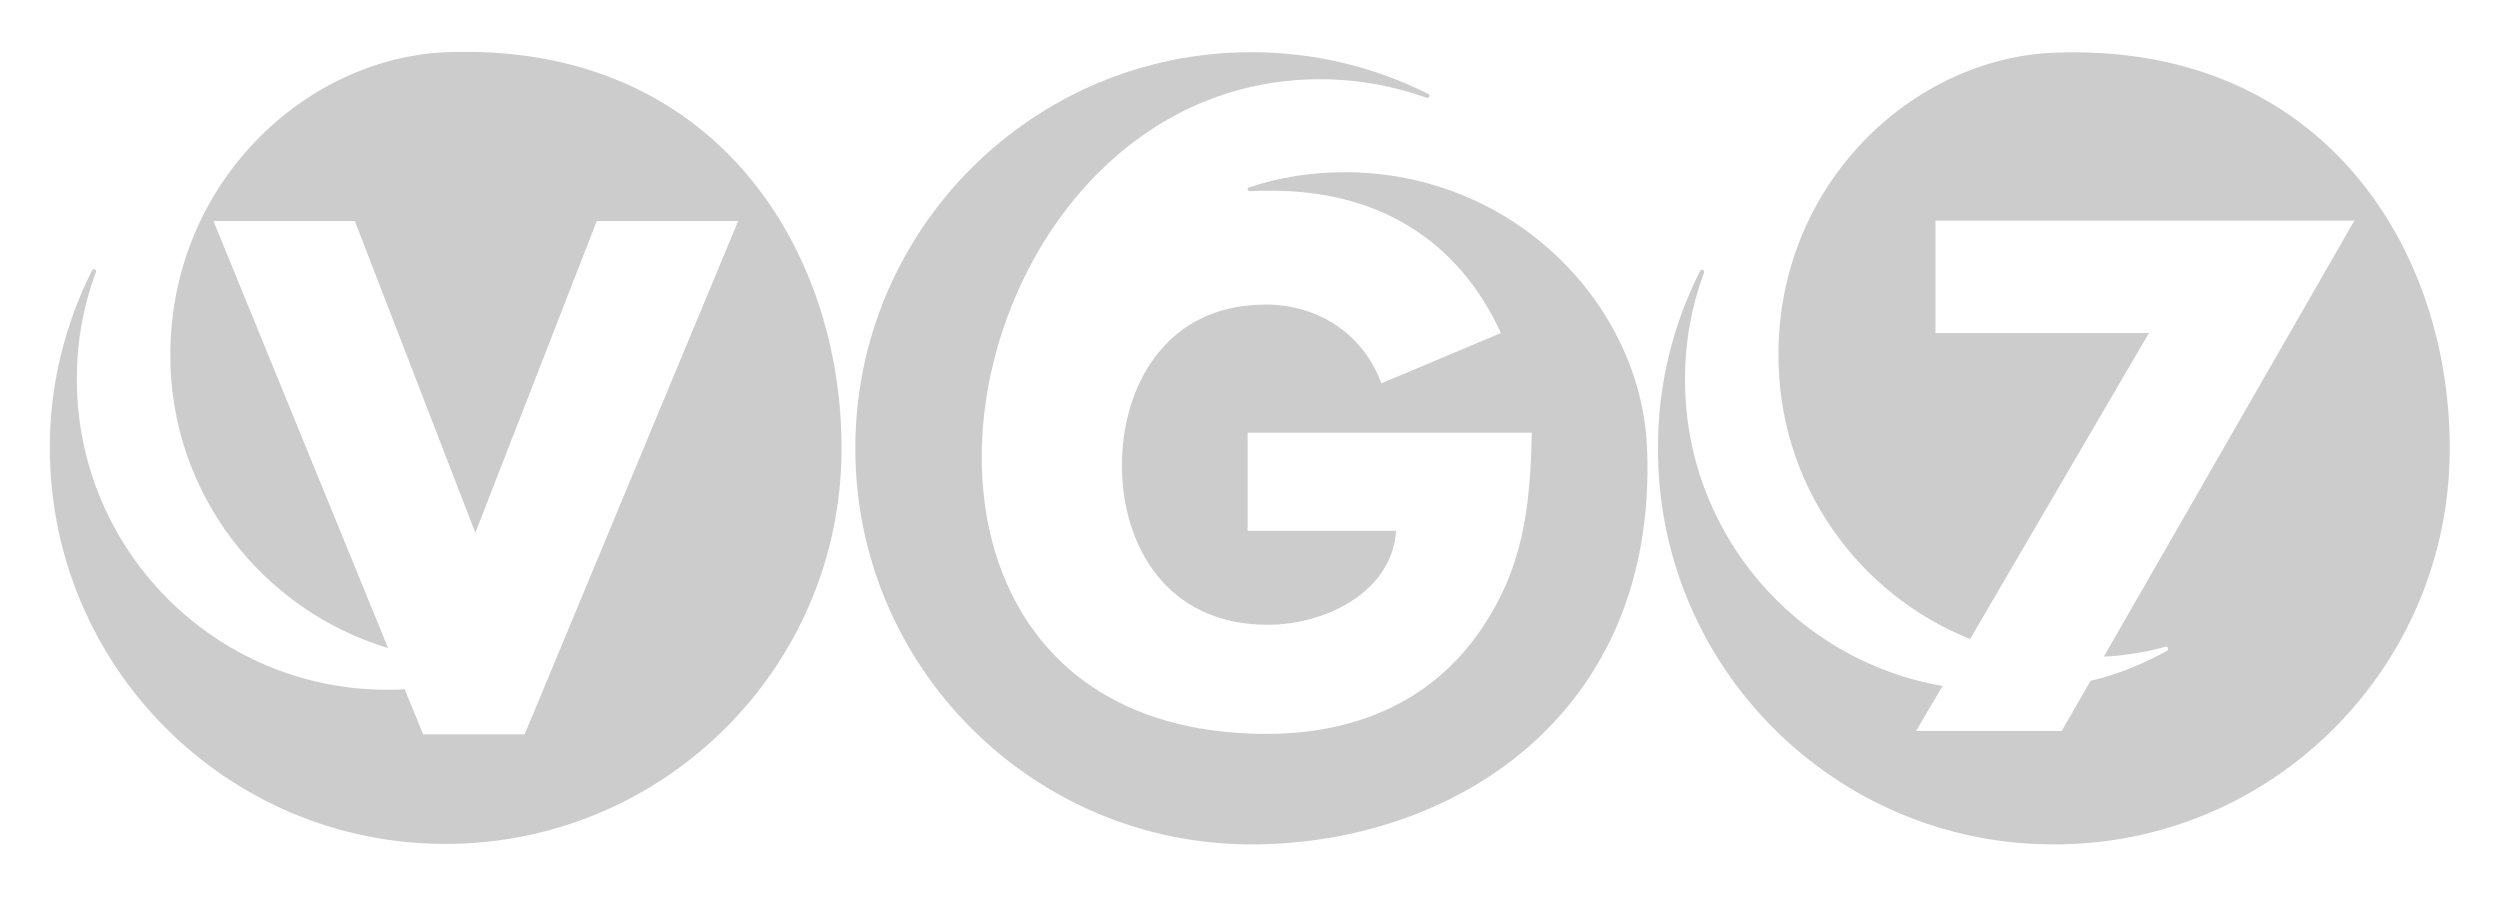<?xml version="1.0" encoding="utf-8"?>
<!-- Generator: Adobe Illustrator 24.0.3, SVG Export Plug-In . SVG Version: 6.00 Build 0)  -->
<svg version="1.1" id="Layer_1" xmlns="http://www.w3.org/2000/svg" xmlns:xlink="http://www.w3.org/1999/xlink" x="0px" y="0px"
	 viewBox="0 0 527 189" style="enable-background:new 0 0 527 189;" xml:space="preserve">
<style type="text/css">
	.st0{opacity:0.2;}
</style>
<g class="st0">
	<path d="M433.2,11.1c56.6-2.1,83.4,41.6,83.2,83.7c-0.1,46.1-37.6,83.4-83.7,83.2c-46.1-0.1-83.4-37.6-83.2-83.7
		c0-13.4,3.2-26,8.9-37.2c0.1-0.2,0.4-0.3,0.6-0.2c0.2,0.1,0.3,0.4,0.2,0.6c-2.6,7-4,14.5-4,22.4c-0.1,32.4,23.4,59.4,54.3,64.7
		l-5.6,9.5h30.7l6.1-10.6c6-1.3,11.9-4,16.1-6.3c0,0,0,0,0,0c0.2-0.1,0.3-0.4,0.2-0.6c-0.1-0.2-0.3-0.3-0.5-0.3c0,0,0,0,0,0
		c-2.6,0.9-9.7,2.1-13,2.1l52.8-91.9h-88.3v23.7H453l-37.7,64.5c-23.8-9.5-40.5-32.8-40.4-60C374.9,38.7,403.2,12.2,433.2,11.1z"/>
	<path d="M35.9,74.7c-0.1,29.2,19.3,53.9,45.9,61.9l-36.8-90h29.8l25.4,65.7l25.6-65.7h29.8l-45,108.2H89.2l-3.9-9.5
		c-1.3,0.1-2.6,0.1-3.9,0.1c-36.1-0.1-65.3-29.5-65.2-65.6c0-7.9,1.4-15.4,4-22.4c0.1-0.2,0-0.5-0.2-0.6c-0.2-0.1-0.5,0-0.6,0.2
		c-5.6,11.2-8.9,23.8-8.9,37.2c-0.1,46.1,37.1,83.6,83.2,83.7c46.1,0.1,83.6-37.1,83.7-83.2c0.1-42.1-26.7-85.8-83.2-83.7
		C64.2,12.2,36,38.7,35.9,74.7z"/>
	<path d="M347.2,94.5c-1.2-30-27.8-58.2-63.8-58.2c-7,0-13.8,1.1-20.1,3.2c0,0-0.1,0-0.1,0c-0.1,0.1-0.2,0.2-0.2,0.4
		c0,0.2,0.2,0.4,0.4,0.4c0,0,0.1,0,0.1,0c1.5-0.1,3-0.1,4.5-0.1c22.1,0,39.2,10,48.4,30l-25.2,10.6c-3.8-10.3-13.2-16.6-24.4-16.6
		c-21.3,0-30.3,17.5-30.3,33.9c0,16.7,9.3,33.6,30.7,33.6c12.1,0,26.2-6.8,27.1-19.8h-31.3V91.2h59.9c-0.3,15.7-1.8,29.1-11.4,42.5
		c-10.5,14.7-26.5,21-44.5,21c-93.6,0-68.4-138,11.3-138c7.9,0,15.4,1.4,22.4,3.9c0.2,0.1,0.5,0,0.6-0.2c0.1-0.2,0-0.5-0.2-0.6
		c-11.2-5.6-23.9-8.8-37.3-8.8c-46.1,0-83.5,37.4-83.5,83.5c0,46.1,37.4,83.5,83.5,83.5C305.9,178,349.5,151.1,347.2,94.5z"/>
</g>
</svg>
